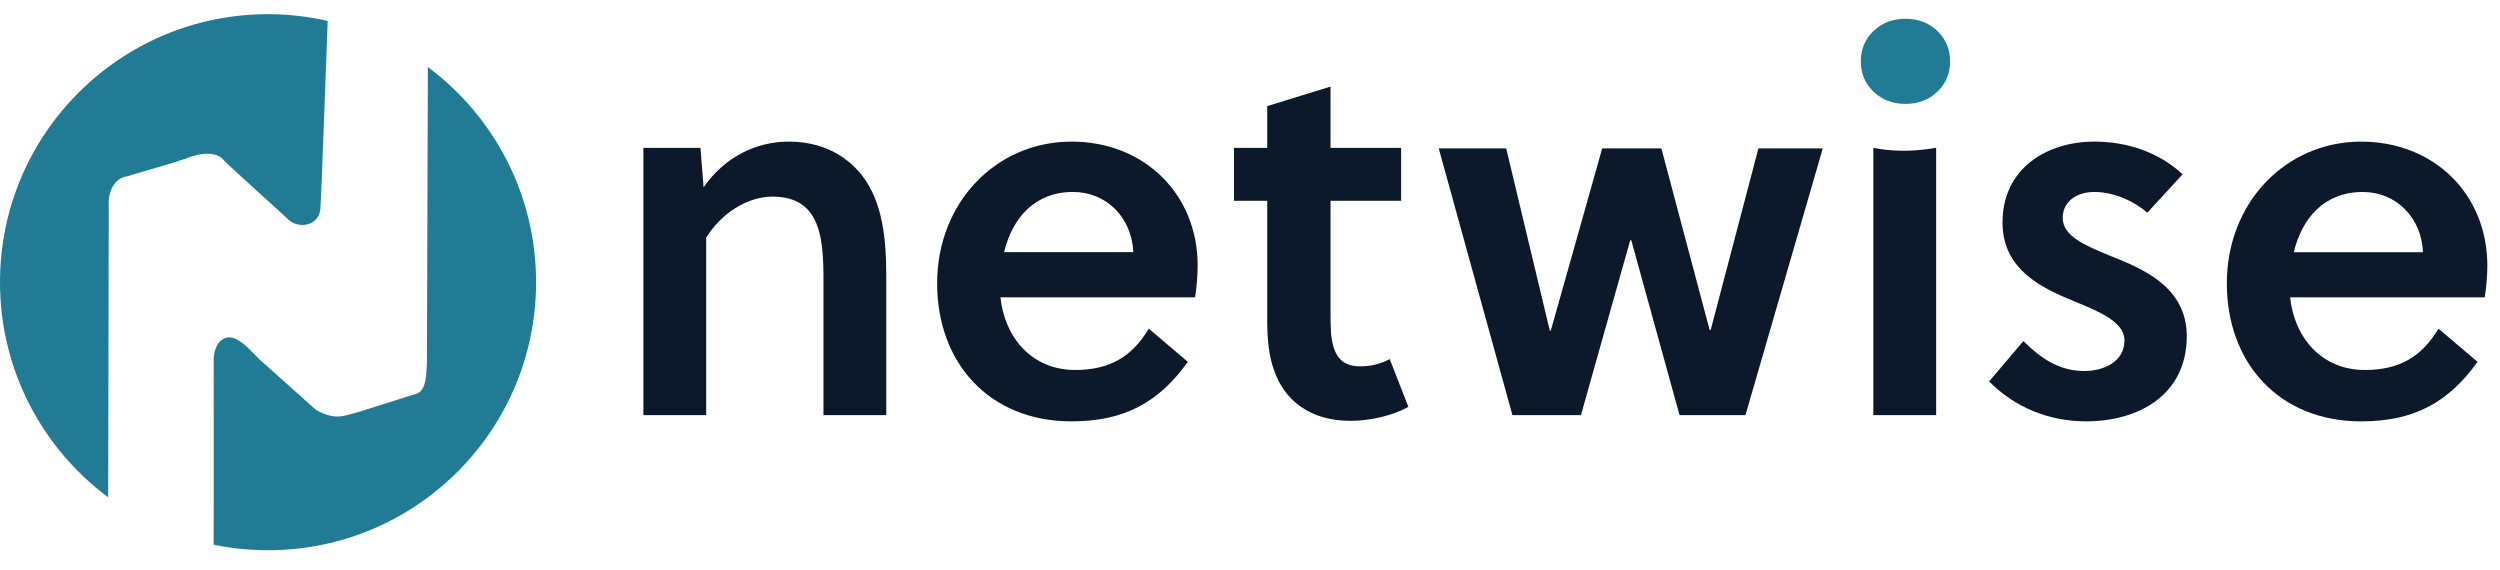 <?xml version="1.0" encoding="UTF-8"?> <svg xmlns="http://www.w3.org/2000/svg" width="149" height="34" viewBox="0 0 149 34" fill="none"><g clip-path="url(#clip0_17627_16825)"><path d="M25.5 3.994L25.444 21.548C25.444 21.548 25.439 22.53 25.274 22.979C25.075 23.451 24.879 23.448 24.463 23.576C23.623 23.838 22.39 24.238 21.475 24.523C20.674 24.73 20.244 24.958 19.509 24.729C19.131 24.614 18.861 24.484 18.592 24.216C18.099 23.772 16.508 22.351 15.716 21.642C15.007 21.09 13.93 19.39 13.02 20.442C12.78 20.829 12.746 21.178 12.737 21.364C12.733 21.456 12.736 21.737 12.736 21.737C12.736 21.737 12.748 30.61 12.731 32.444C12.731 32.451 12.73 32.464 12.73 32.464L12.756 32.468C12.756 32.468 12.778 32.473 12.789 32.475C13.819 32.684 14.884 32.794 15.976 32.794C24.798 32.794 31.951 25.642 31.951 16.82C31.951 11.566 29.414 6.906 25.5 3.994Z" fill="#227B94"></path><path d="M6.447 29.642L6.447 29.607L6.447 29.562L6.477 14.941C6.477 14.941 6.485 12.675 6.482 12.365C6.418 11.614 6.699 10.628 7.581 10.507C8.581 10.199 10.061 9.798 10.996 9.48C11.67 9.2 12.847 8.866 13.405 9.625C14.173 10.354 16.031 12.024 17.063 12.968C17.714 13.725 19.017 13.477 19.097 12.446C19.156 11.545 19.405 4.628 19.53 1.247C18.386 0.987 17.198 0.845 15.975 0.845C7.152 0.845 0 7.997 0 16.82C0 22.037 2.502 26.669 6.371 29.584C6.385 29.595 6.413 29.616 6.413 29.616C6.413 29.616 6.424 29.627 6.447 29.642Z" fill="#227B94"></path><path d="M41.748 8.812L41.934 11.162C43.202 9.337 45.089 8.44 47.007 8.44C48.925 8.44 50.409 9.214 51.399 10.482C52.575 12.029 52.822 14.132 52.822 16.452V24.742H49.079V16.731C49.079 15.4 49.048 13.915 48.461 12.926C47.996 12.122 47.192 11.719 46.048 11.719C44.563 11.719 43.016 12.678 42.089 14.163V24.742H38.346V8.812H41.748Z" fill="#0C192B"></path><path d="M79.3 11.966V18.555C79.3 19.019 79.3 19.391 79.331 19.885C79.455 21.123 79.888 21.834 81.064 21.834C81.744 21.834 82.3 21.679 82.827 21.401L83.94 24.247C83.012 24.773 81.651 25.082 80.476 25.082C78.094 25.082 76.547 23.875 75.928 22.05C75.619 21.215 75.526 20.164 75.526 19.112V11.966H73.547V8.812H75.526V6.323L79.3 5.161V8.812H83.507V11.966H79.3Z" fill="#0C192B"></path><path d="M101.895 19.668H101.956L104.802 8.843H108.638L104.029 24.741H100.1L97.224 14.318H97.162L94.224 24.741H90.14L85.748 8.843H89.769L92.367 19.7H92.429L95.492 8.843H99.018L101.895 19.668Z" fill="#0C192B"></path><path d="M111.662 5.464C111.157 4.981 110.904 4.377 110.904 3.655C110.904 2.933 111.157 2.33 111.662 1.846C112.167 1.361 112.802 1.118 113.565 1.118C114.327 1.118 114.962 1.361 115.467 1.846C115.972 2.33 116.226 2.933 116.226 3.655C116.226 4.377 115.972 4.981 115.467 5.464C114.962 5.949 114.327 6.192 113.565 6.192C112.802 6.192 112.167 5.949 111.662 5.464Z" fill="#227B94"></path><path d="M68.467 19.587C67.478 21.249 66.149 22.05 64.081 22.05C61.483 22.05 59.874 20.102 59.627 17.72H71.227C71.32 17.133 71.381 16.421 71.381 15.834C71.381 11.565 68.195 8.44 63.865 8.44C59.349 8.44 55.853 12.091 55.853 16.885C55.853 21.617 58.946 25.113 63.865 25.113C67.044 25.113 69.078 23.958 70.796 21.565L68.467 19.587ZM63.958 11.441C65.937 11.441 67.453 12.957 67.546 15.029H59.843C60.339 12.988 61.669 11.441 63.958 11.441Z" fill="#0C192B"></path><path d="M145.332 19.588C144.343 21.25 143.014 22.051 140.947 22.051C138.348 22.051 136.74 20.102 136.492 17.721H148.092C148.185 17.133 148.246 16.422 148.246 15.834C148.246 11.565 145.06 8.441 140.73 8.441C136.214 8.441 132.719 12.091 132.719 16.886C132.719 21.618 135.812 25.114 140.73 25.114C143.909 25.114 145.943 23.958 147.662 21.566L145.332 19.588ZM140.823 11.442C142.803 11.442 144.318 12.957 144.411 15.03H136.709C137.204 12.989 138.534 11.442 140.823 11.442Z" fill="#0C192B"></path><path d="M125.691 15.215C124.268 14.627 122.938 14.07 122.938 12.988C122.938 12.029 123.743 11.441 124.825 11.441C126 11.441 127.207 11.998 127.98 12.678L130.084 10.39C128.692 9.09 126.805 8.44 124.825 8.44C122.01 8.44 119.35 10.018 119.35 13.266C119.35 16.111 121.763 17.195 123.65 17.968C125.073 18.555 126.619 19.174 126.619 20.288C126.619 21.556 125.382 22.112 124.237 22.112C122.818 22.112 121.737 21.465 120.595 20.326L118.551 22.734C120.074 24.27 122.102 25.113 124.33 25.113C127.423 25.113 130.331 23.567 130.331 20.04C130.331 17.102 127.733 16.019 125.691 15.215Z" fill="#0C192B"></path><path d="M113.453 8.984C112.822 8.984 112.221 8.925 111.652 8.814V24.741H115.395V8.812H115.347C114.76 8.92 114.138 8.984 113.453 8.984Z" fill="#0C192B"></path></g><defs><clipPath id="clip0_17627_16825"><rect width="148.78" height="32.311" fill="white" transform="translate(0 0.845)"></rect></clipPath></defs></svg> 
